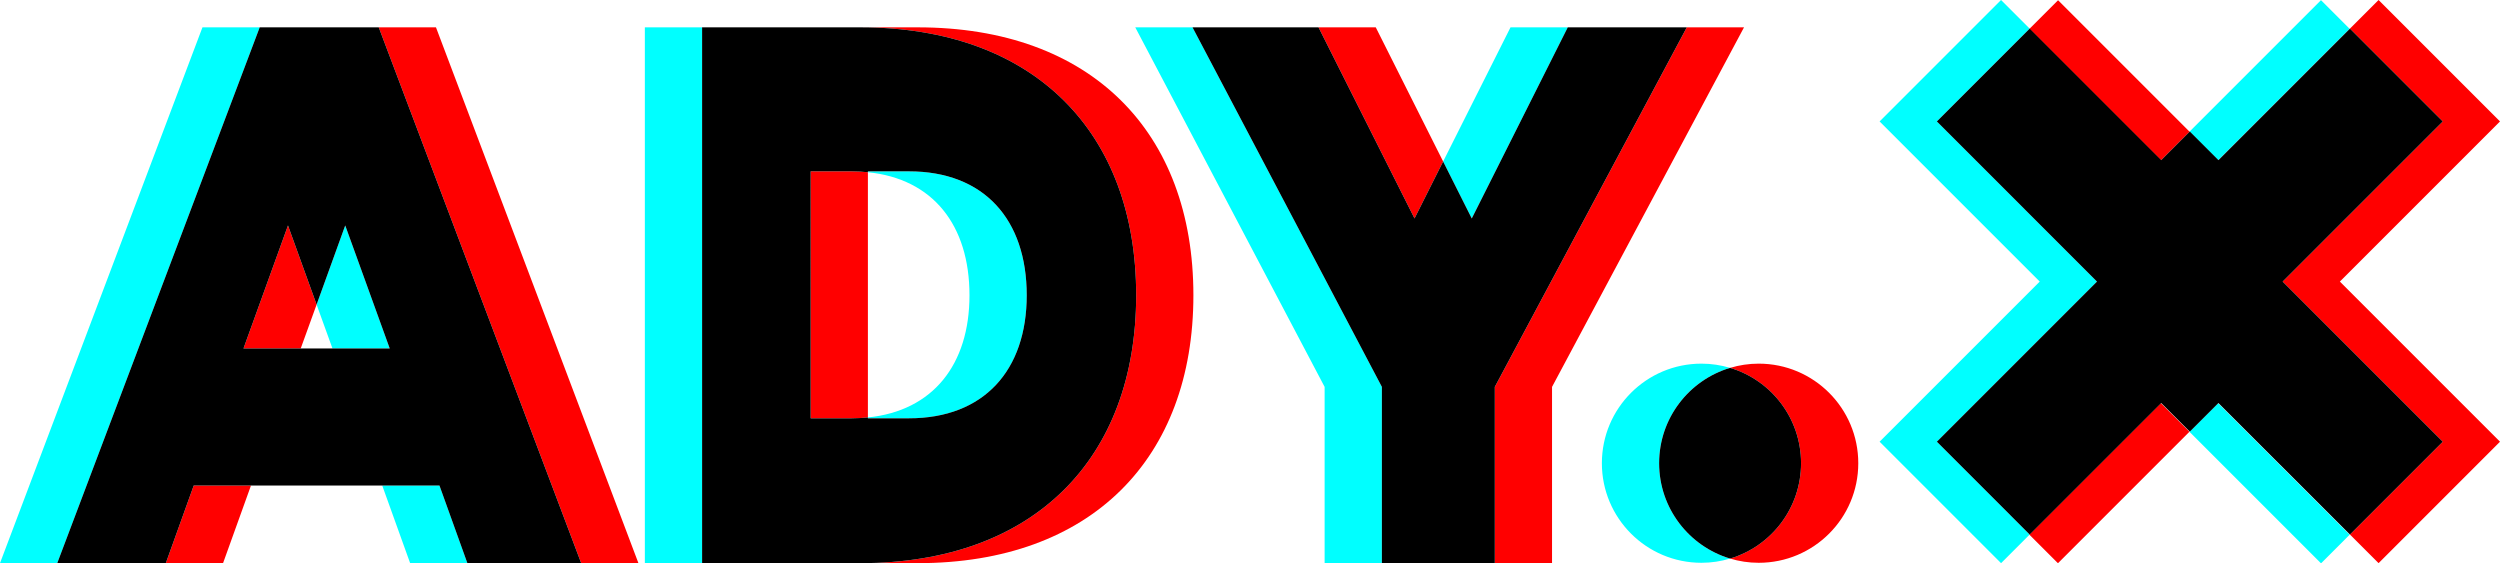 <svg xmlns="http://www.w3.org/2000/svg" xmlns:xlink="http://www.w3.org/1999/xlink" id="Ebene_1" x="0px" y="0px" viewBox="0 0 203.792 45.907" style="enable-background:new 0 0 203.792 45.907;" xml:space="preserve"><style type="text/css">	.st0{fill:#00FFFF;}	.st1{fill:#FF0000;}	.st2{fill:none;}	.st3{fill:#FFFFFF;}</style><g>	<polygon class="st2" points="24.513,28.408 27.103,28.408 25.808,24.828  "></polygon>	<path class="st2" d="M79.029,24.069c0-5.727-2.989-9.497-8.281-10.03v19.987  C76.04,33.495,79.029,29.729,79.029,24.069z"></path>	<polygon class="st0" points="170.939,22.954 157.886,9.9 165.452,2.333 163.119,0   153.219,9.9 166.273,22.954 153.219,36.007 163.119,45.907 165.452,43.574   157.886,36.007  "></polygon>			<rect x="183.383" y="31.8" transform="matrix(0.707 -0.707 0.707 0.707 26.349 142.373)" class="st0" width="3.3" height="15.161"></rect>			<rect x="177.452" y="4.877" transform="matrix(0.707 -0.707 0.707 0.707 49.573 132.743)" class="st0" width="15.161" height="3.3"></rect>	<path class="st0" d="M135.246,37.76c0-3.672,2.439-6.77,5.784-7.773  c-0.739-0.222-1.521-0.344-2.333-0.344c-4.483,0-8.117,3.634-8.117,8.117  c0,4.483,3.634,8.117,8.117,8.117c0.812,0,1.594-0.123,2.333-0.344  C137.685,44.53,135.246,41.431,135.246,37.76z"></path>	<polygon class="st0" points="25.808,24.828 27.103,28.408 31.769,28.408 28.141,18.378  "></polygon>	<polygon class="st0" points="31.158,39.577 33.434,45.907 38.1,45.907 35.824,39.577  "></polygon>	<polygon class="st0" points="16.504,2.229 0,45.907 4.666,45.907 21.17,2.229  "></polygon>	<path class="st0" d="M74.092,13.968h-3.344v0.072c5.292,0.533,8.281,4.303,8.281,10.03  c0,5.66-2.989,9.425-8.281,9.958v0.072h3.344c6.118,0,9.603-3.912,9.603-10.029  C83.695,17.88,80.21,13.968,74.092,13.968z"></path>	<rect x="52.566" y="2.229" class="st0" width="4.666" height="43.678"></rect>	<polygon class="st0" points="97.209,2.229 92.543,2.229 107.979,31.538 107.979,45.907   112.646,45.907 112.646,31.538  "></polygon>	<polygon class="st0" points="127.798,2.229 123.132,2.229 117.64,13.164 119.973,17.809  "></polygon>			<rect x="164.398" y="37.731" transform="matrix(0.707 -0.707 0.707 0.707 22.52 133.134)" class="st1" width="15.161" height="3.3"></rect>			<rect x="170.329" y="-1.054" transform="matrix(0.707 -0.707 0.707 0.707 45.757 123.52)" class="st1" width="3.3" height="15.161"></rect>	<polygon class="st1" points="203.792,9.9 193.893,0 191.56,2.333 199.126,9.9   186.073,22.954 199.126,36.007 191.56,43.574 193.893,45.907 203.792,36.007   190.739,22.954  "></polygon>	<polygon points="186.073,22.954 199.126,9.9 191.56,2.333 180.839,13.054   178.506,10.721 176.173,13.054 165.452,2.333 157.886,9.9 170.939,22.954   157.886,36.007 165.452,43.574 176.173,32.854 178.506,35.187 180.839,32.854   191.56,43.574 199.126,36.007  "></polygon>	<path class="st1" d="M143.364,29.643c-0.812,0-1.594,0.123-2.333,0.344  c3.345,1.003,5.784,4.102,5.784,7.773c0,3.671-2.439,6.77-5.784,7.773  c0.739,0.222,1.522,0.344,2.333,0.344c4.483,0,8.117-3.634,8.117-8.117  C151.481,33.277,147.847,29.643,143.364,29.643z"></path>	<path d="M146.815,37.76c0-3.672-2.439-6.77-5.784-7.773  c-3.345,1.003-5.784,4.102-5.784,7.773c0,3.671,2.439,6.77,5.784,7.773  C144.376,44.53,146.815,41.431,146.815,37.76z"></path>	<polygon class="st1" points="23.475,18.378 19.847,28.408 24.513,28.408 25.808,24.828  "></polygon>	<polygon class="st1" points="30.873,2.229 47.377,45.907 52.043,45.907 35.539,2.229  "></polygon>	<polygon class="st1" points="13.516,45.907 18.182,45.907 20.459,39.577 15.792,39.577  "></polygon>	<path d="M21.17,2.229L4.666,45.907h8.85l2.276-6.33h4.666h10.699h4.666  l2.276,6.33h9.277L30.873,2.229H21.17z M27.103,28.408h-2.59H19.847  l3.628-10.03l2.333,6.45l2.333-6.45l3.628,10.03H27.103z"></path>	<path class="st1" d="M69.426,13.968h-3.344v20.131h3.344c0.457,0,0.895-0.029,1.322-0.072  V14.04C70.321,13.997,69.883,13.968,69.426,13.968z"></path>	<path class="st1" d="M74.803,2.229h-4.666c14.156,0,22.479,8.537,22.479,21.84  c0,13.302-8.323,21.838-22.479,21.838h4.666c14.156,0,22.479-8.536,22.479-21.838  C97.282,10.767,88.959,2.229,74.803,2.229z"></path>	<path d="M92.616,24.069c0-13.303-8.323-21.84-22.479-21.84H57.233v43.678h12.904  C84.293,45.907,92.616,37.371,92.616,24.069z M74.092,34.099h-3.344v-0.072  c-0.427,0.043-0.865,0.072-1.322,0.072h-3.344V13.968h3.344  c0.457,0,0.895,0.029,1.322,0.072v-0.072h3.344c6.118,0,9.603,3.912,9.603,10.102  C83.695,30.187,80.21,34.099,74.092,34.099z"></path>	<polygon class="st1" points="137.501,2.229 121.851,31.538 121.851,45.907 126.517,45.907   126.517,31.538 142.167,2.229  "></polygon>	<polygon class="st1" points="117.64,13.164 112.148,2.229 107.481,2.229 115.307,17.809  "></polygon>	<polygon points="137.501,2.229 127.798,2.229 119.973,17.809 117.64,13.164   115.307,17.809 107.481,2.229 97.209,2.229 112.646,31.538 112.646,45.907   121.851,45.907 121.851,31.538  "></polygon></g></svg>
